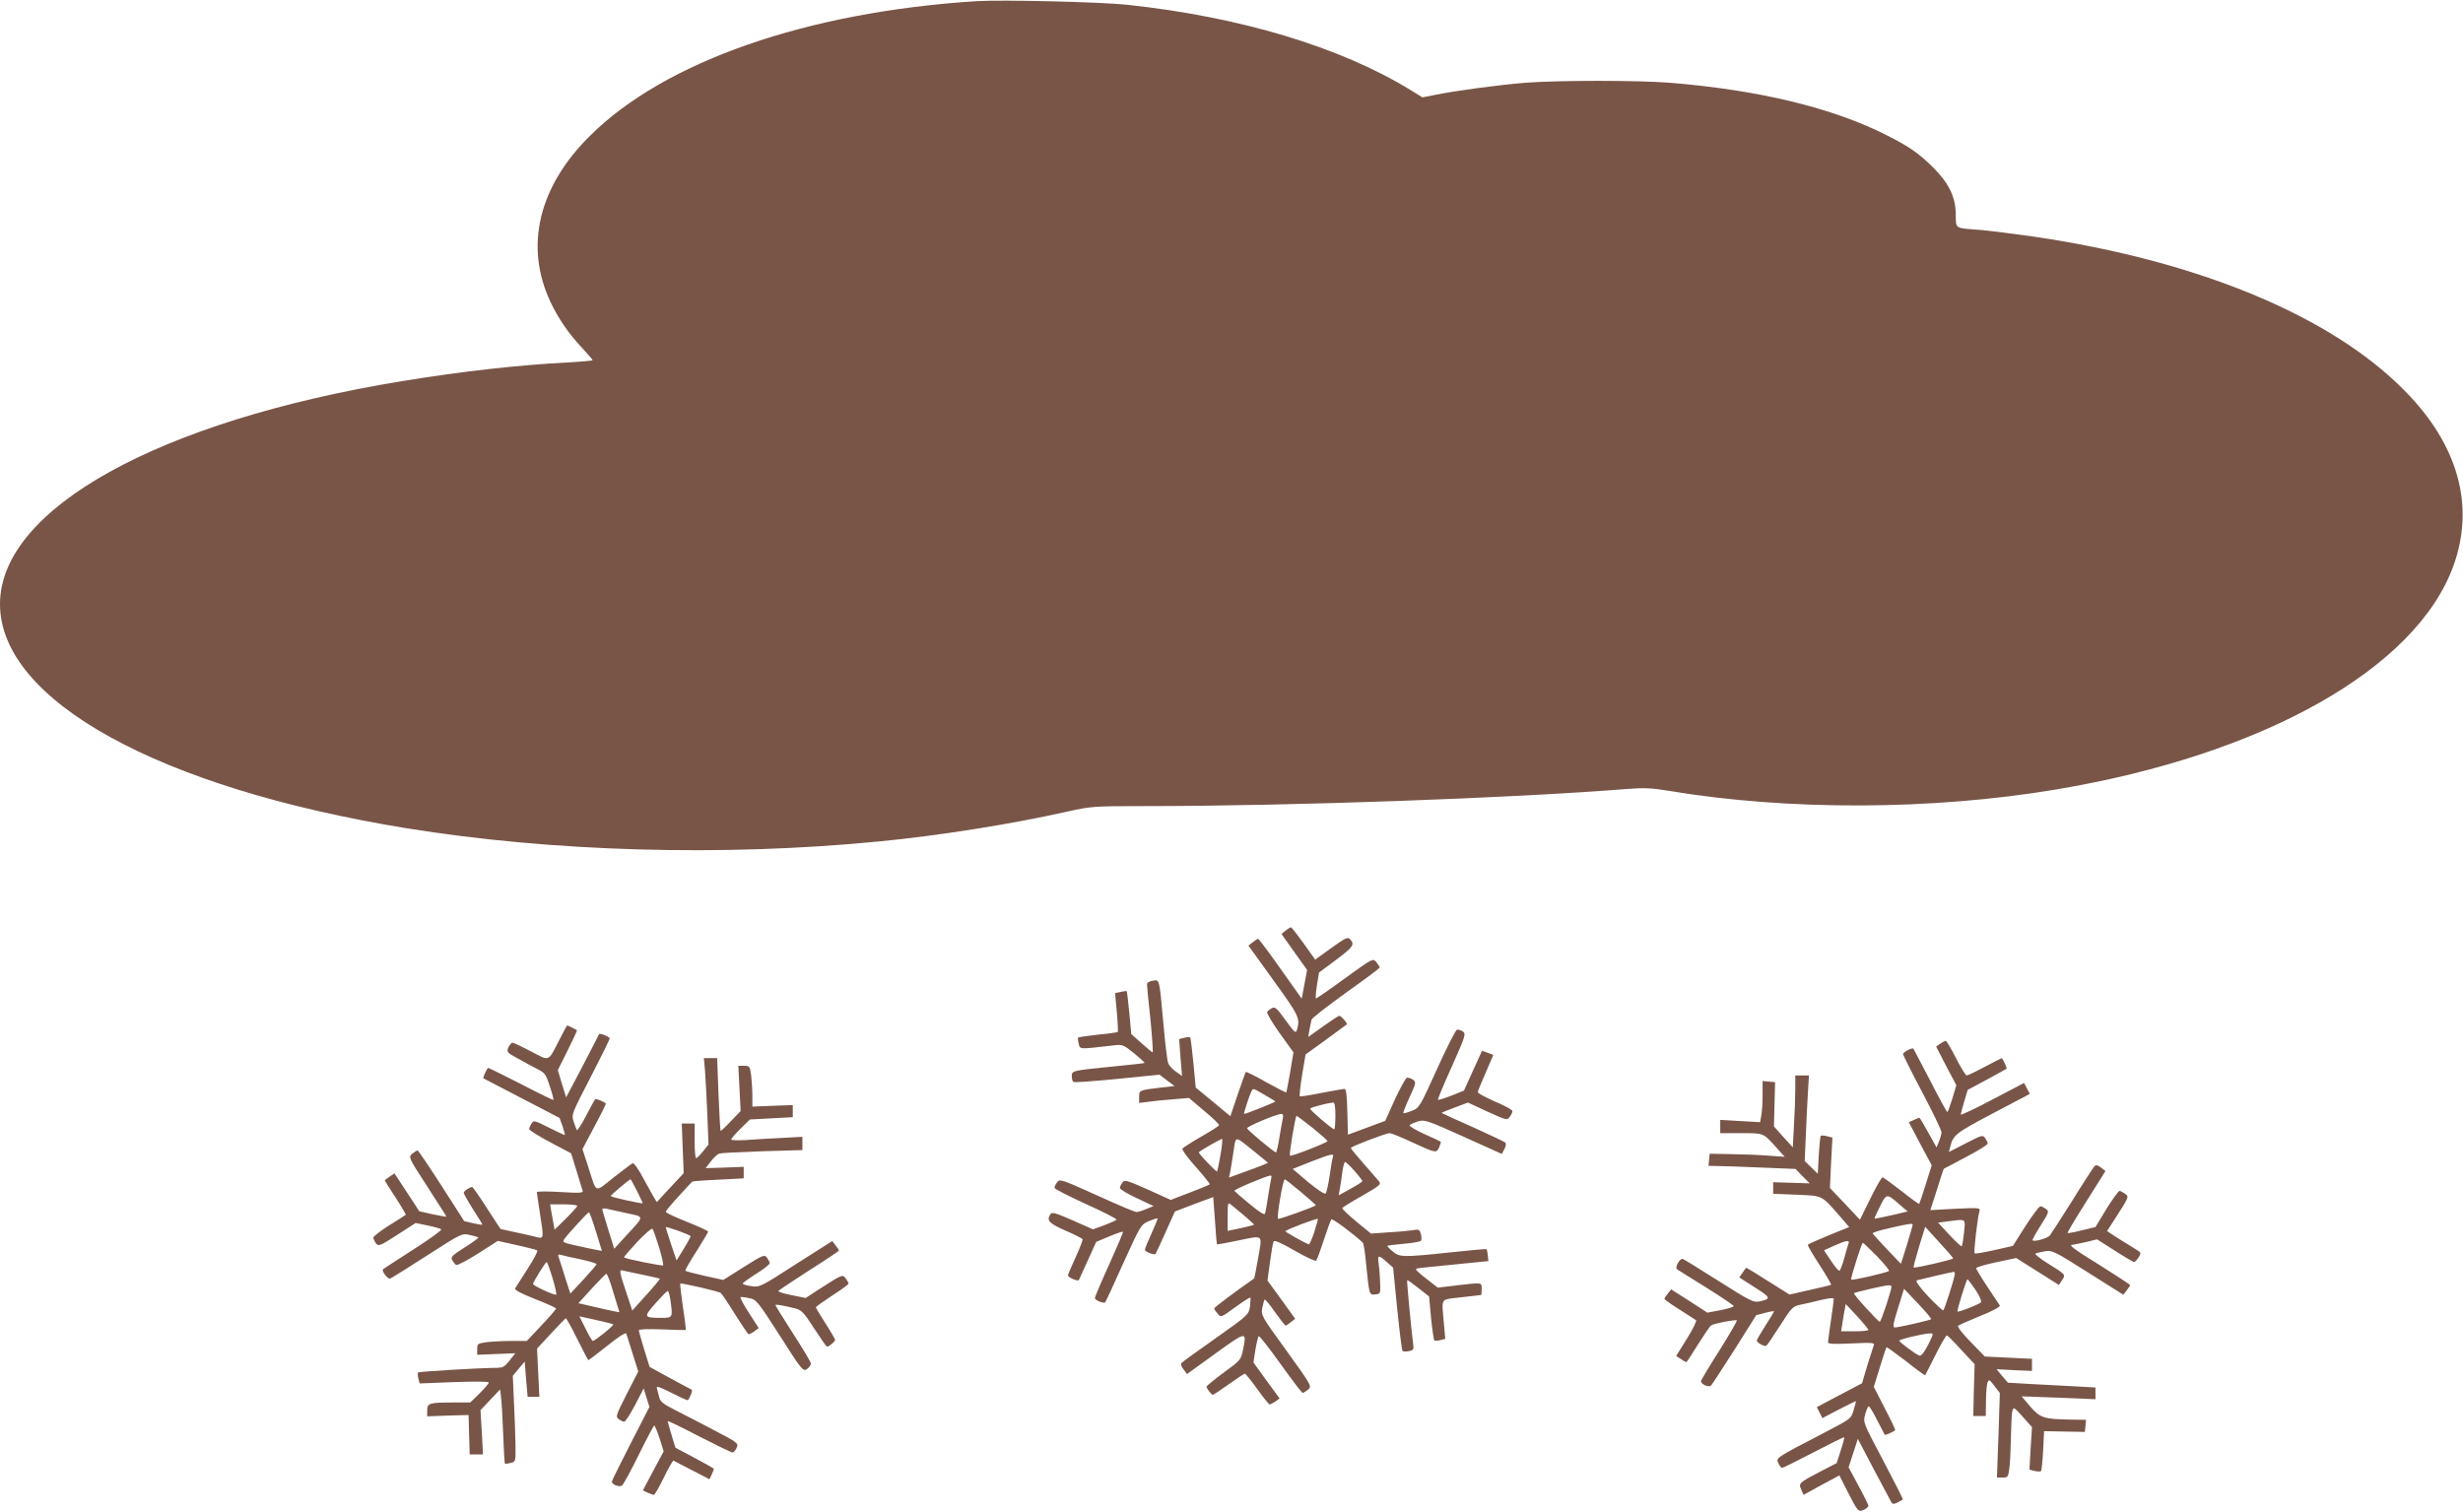 <?xml version="1.0" standalone="no"?>
<!DOCTYPE svg PUBLIC "-//W3C//DTD SVG 20010904//EN"
 "http://www.w3.org/TR/2001/REC-SVG-20010904/DTD/svg10.dtd">
<svg version="1.0" xmlns="http://www.w3.org/2000/svg"
 width="1280pt" height="786pt" viewBox="0 0 1280 786"
 preserveAspectRatio="xMidYMid meet">
<g transform="translate(0,786) scale(0.1,-0.1)"
fill="#795548" stroke="none">
<path d="M5075 7854 c-881 -56 -1620 -313 -2009 -700 -267 -264 -341 -573
-206 -862 40 -85 94 -165 163 -238 31 -34 57 -64 57 -66 0 -3 -59 -8 -132 -12
-261 -14 -546 -46 -858 -97 -1266 -207 -2090 -664 -2090 -1159 0 -501 826
-956 2112 -1165 760 -123 1646 -148 2453 -69 313 30 696 91 979 155 127 28
138 29 406 29 755 0 1906 41 2505 89 90 7 130 5 220 -10 617 -103 1363 -101
2008 7 1078 180 1872 627 2067 1162 113 312 26 628 -252 910 -383 390 -1072
676 -1928 802 -107 15 -233 31 -280 35 -134 10 -125 4 -126 82 -1 89 -36 161
-118 243 -73 72 -122 107 -239 166 -282 144 -670 237 -1131 274 -167 13 -575
13 -747 0 -139 -11 -369 -42 -475 -64 l-62 -12 -63 39 c-367 224 -884 379
-1469 442 -138 15 -652 27 -785 19z"/>
<path d="M6681 3023 l-21 -18 66 -93 67 -94 -14 -74 -14 -75 -110 155 c-60 86
-113 155 -116 156 -4 0 -17 -8 -29 -18 l-22 -17 131 -182 c131 -181 138 -196
122 -253 -7 -24 -10 -21 -60 47 -45 63 -55 71 -71 63 -10 -6 -22 -15 -25 -20
-3 -5 26 -55 65 -110 l72 -100 -17 -102 c-10 -57 -19 -105 -20 -106 -2 -2 -49
22 -105 53 -55 32 -103 55 -106 53 -2 -3 -21 -56 -42 -118 l-38 -112 -90 75
-90 74 -12 128 c-7 71 -14 130 -17 133 -2 2 -16 1 -30 -2 l-27 -7 7 -96 8 -96
-32 23 c-18 12 -36 32 -40 44 -5 11 -16 104 -25 206 -22 240 -19 228 -56 222
-20 -3 -30 -10 -29 -21 0 -9 8 -91 18 -183 9 -93 14 -168 11 -168 -3 0 -29 22
-58 48 l-53 47 -10 110 c-6 61 -12 111 -13 113 -2 1 -16 0 -32 -4 l-29 -6 9
-99 c5 -55 7 -101 5 -103 -2 -2 -48 -9 -103 -14 -54 -6 -100 -13 -103 -15 -2
-3 -1 -17 3 -32 7 -30 -2 -30 179 -9 49 6 53 4 109 -41 31 -26 56 -48 54 -50
-2 -2 -77 -10 -168 -19 -211 -21 -210 -21 -210 -51 0 -13 4 -26 9 -29 5 -3
108 4 228 16 l219 22 39 -30 39 -29 -70 -8 c-113 -13 -114 -14 -114 -48 l0
-32 48 6 c26 4 84 10 129 13 l82 7 80 -68 c45 -37 79 -70 76 -74 -2 -5 -45
-32 -94 -60 -50 -29 -93 -56 -96 -62 -4 -5 28 -48 70 -95 42 -47 74 -88 72
-90 -3 -3 -49 -22 -104 -43 l-99 -38 -119 54 c-111 49 -121 52 -132 36 -7 -9
-13 -22 -13 -28 0 -7 39 -30 88 -53 l87 -41 -37 -15 c-21 -9 -44 -16 -52 -16
-8 0 -101 39 -206 87 -184 83 -193 86 -206 68 -8 -10 -14 -24 -14 -29 0 -6 75
-44 165 -85 91 -41 162 -78 158 -81 -4 -4 -34 -17 -65 -29 l-58 -21 -106 47
c-87 38 -107 44 -115 32 -21 -33 -9 -47 77 -85 47 -20 87 -41 90 -45 2 -4 -14
-46 -36 -94 -22 -48 -40 -90 -40 -94 0 -11 54 -34 57 -24 2 4 23 51 47 103
l43 95 67 28 c38 16 70 27 72 24 2 -2 -30 -77 -71 -168 -41 -90 -75 -170 -75
-176 0 -12 47 -30 54 -22 2 2 45 94 94 204 90 197 91 200 133 218 23 9 43 16
45 14 2 -1 -13 -36 -31 -77 -19 -41 -35 -80 -35 -86 0 -11 48 -29 55 -22 2 2
25 52 52 112 l49 109 100 38 99 37 9 -121 c4 -67 9 -123 11 -125 1 -1 46 7
100 18 146 30 135 38 114 -86 -10 -59 -20 -107 -21 -109 -103 -72 -208 -151
-208 -156 0 -4 8 -16 18 -27 17 -21 17 -21 91 33 41 30 77 53 79 50 2 -2 1
-23 -2 -47 -7 -42 -10 -45 -177 -163 -94 -66 -174 -124 -179 -130 -5 -6 0 -20
11 -33 l18 -24 148 107 c161 116 163 117 143 20 -11 -53 -13 -56 -101 -120
-49 -36 -89 -69 -89 -73 1 -10 26 -42 33 -42 4 0 41 25 83 55 42 30 80 55 84
55 3 0 32 -36 64 -80 31 -44 60 -80 64 -80 4 0 17 7 30 15 l22 16 -68 93 -68
94 10 65 c6 36 14 68 17 72 4 3 55 -62 114 -145 59 -82 110 -150 115 -150 4 0
17 8 28 17 20 18 19 20 -112 202 -130 179 -133 184 -126 222 4 22 10 42 12 44
3 3 27 -26 54 -65 27 -38 52 -70 55 -70 4 0 16 8 28 18 l22 17 -72 100 -72 99
13 96 c7 52 15 100 19 107 4 8 39 -7 110 -48 57 -33 107 -56 111 -52 4 4 22
53 40 108 18 55 35 103 39 107 5 6 117 -77 163 -121 5 -4 13 -56 18 -116 16
-157 16 -157 48 -153 27 3 27 4 24 68 -1 36 -5 80 -8 98 -6 39 2 40 43 2 l33
-29 21 -213 c12 -117 24 -216 28 -220 3 -3 18 -4 33 -1 23 4 26 9 22 37 -9 68
-34 329 -31 332 1 2 28 -17 58 -41 l56 -44 10 -111 c6 -61 14 -114 17 -117 3
-3 17 -2 31 1 l26 7 -7 77 c-12 142 -23 125 91 139 55 6 101 12 103 12 1 1 2
15 2 31 0 35 6 34 -129 19 l-99 -12 -63 49 c-55 44 -59 49 -38 52 13 2 101 11
194 20 l170 17 -3 30 c-2 17 -5 31 -6 32 -1 2 -88 -6 -192 -17 -243 -26 -262
-25 -296 5 -16 13 -28 26 -28 29 0 2 38 7 85 11 47 4 88 11 90 16 3 4 3 20 -1
35 -6 22 -11 25 -34 21 -15 -3 -71 -9 -126 -12 l-99 -7 -77 63 c-42 35 -75 66
-72 70 2 4 49 33 104 64 89 51 99 59 87 74 -7 9 -43 50 -80 92 -37 42 -67 79
-67 82 0 7 182 77 202 77 8 0 58 -20 109 -44 133 -61 133 -61 148 -30 6 15 10
28 9 29 -2 2 -40 20 -85 40 -46 21 -80 41 -77 46 2 5 22 13 42 20 36 10 46 7
237 -79 l200 -90 13 25 c8 14 10 29 5 34 -4 4 -80 40 -168 80 -88 39 -161 72
-163 74 -1 1 29 14 67 28 l70 26 101 -47 c99 -45 103 -46 116 -27 8 10 14 24
14 30 0 6 -40 28 -90 49 -49 22 -90 43 -90 49 0 5 18 50 40 99 22 50 40 92 40
93 0 2 -13 8 -29 13 l-29 10 -47 -103 -47 -104 -65 -26 c-36 -14 -67 -24 -70
-21 -2 2 30 80 72 172 70 157 74 170 58 182 -10 7 -24 11 -31 10 -7 -2 -54
-94 -104 -205 -90 -198 -91 -201 -131 -217 -22 -9 -42 -14 -44 -12 -2 2 12 39
32 82 34 74 35 79 18 92 -10 7 -23 11 -31 10 -7 -2 -35 -53 -63 -113 l-50
-111 -97 -36 -97 -36 -3 119 c-2 85 -6 119 -15 119 -7 0 -60 -10 -120 -21 -59
-12 -110 -20 -112 -17 -3 3 3 53 12 111 l18 106 105 76 c57 42 106 78 109 80
5 6 -29 45 -39 45 -4 0 -42 -25 -84 -55 l-77 -55 6 37 c4 21 9 45 11 53 2 8
83 71 179 140 96 68 175 127 175 131 0 4 -8 16 -17 28 -18 21 -19 20 -163 -84
-79 -58 -147 -105 -151 -105 -3 0 -1 30 5 68 l11 67 90 67 c89 67 97 79 70
107 -11 12 -26 4 -97 -47 l-83 -60 -60 84 c-33 46 -63 84 -66 84 -4 0 -16 -8
-28 -17z m-109 -854 c29 -17 54 -32 56 -34 3 -3 -152 -65 -162 -65 -5 0 29
103 39 120 8 14 7 14 67 -21z m368 -109 c0 -38 -3 -70 -6 -70 -10 0 -125 98
-125 107 0 6 77 27 119 32 8 1 12 -19 12 -69z m-273 -12 c-3 -13 -11 -58 -18
-100 -6 -43 -15 -78 -18 -78 -9 0 -146 114 -150 125 -3 9 151 74 178 75 9 0
11 -8 8 -22z m154 -50 c43 -35 78 -66 78 -69 1 -8 -190 -82 -195 -76 -6 5 28
207 34 207 2 0 40 -28 83 -62z m-298 -127 l67 -55 -30 -13 c-17 -7 -63 -24
-102 -38 l-71 -26 6 28 c3 16 11 63 17 105 14 88 2 88 113 -1z m-180 -13 c-8
-46 -16 -85 -18 -87 -4 -4 -94 90 -95 99 0 5 111 69 121 70 3 0 0 -37 -8 -82z
m584 -12 c-3 -8 -11 -52 -17 -98 -7 -45 -16 -87 -21 -92 -4 -5 -44 21 -90 59
l-81 69 93 37 c105 41 124 46 116 25z m112 -72 c23 -26 41 -50 41 -53 0 -4
-28 -22 -61 -40 l-62 -34 6 34 c4 19 9 58 13 87 4 28 10 52 14 52 5 0 27 -21
49 -46z m-433 -41 c-2 -10 -10 -52 -16 -93 -6 -41 -13 -81 -16 -88 -2 -9 -30
8 -79 49 -42 34 -78 66 -80 69 -4 7 167 78 188 80 5 0 6 -8 3 -17z m155 -69
c44 -37 79 -68 77 -69 -10 -9 -192 -75 -196 -70 -8 8 25 205 35 205 3 0 41
-30 84 -66z m-293 -124 c28 -24 51 -45 49 -46 -2 -2 -33 -10 -70 -18 l-67 -14
0 76 c0 70 1 74 18 60 9 -8 41 -34 70 -58z m362 -85 c-12 -36 -25 -65 -29 -63
-27 11 -121 64 -121 68 0 7 163 69 169 64 1 -1 -7 -32 -19 -69z"/>
<path d="M2908 2457 c-61 -119 -50 -114 -148 -62 -47 24 -90 45 -96 45 -6 0
-16 -11 -22 -24 -10 -24 -8 -27 51 -59 34 -19 80 -44 102 -55 36 -18 43 -27
62 -88 13 -37 21 -69 19 -71 -2 -2 -78 35 -170 83 -92 47 -169 85 -170 83 -9
-10 -27 -51 -24 -54 2 -1 92 -48 200 -104 l196 -102 16 -44 c8 -25 13 -45 10
-45 -2 0 -39 18 -82 39 -75 38 -79 39 -90 20 -7 -10 -12 -23 -12 -28 0 -6 49
-36 109 -68 l109 -58 28 -90 c15 -49 29 -96 32 -104 4 -12 -14 -13 -116 -7
-67 4 -122 4 -122 -1 0 -4 7 -51 15 -103 22 -140 22 -140 -17 -130 -18 5 -68
16 -110 25 l-77 17 -71 109 c-38 60 -73 109 -76 109 -13 0 -44 -21 -44 -30 0
-5 22 -44 49 -87 28 -43 49 -78 48 -79 -1 -1 -23 2 -49 8 l-46 11 -117 183
c-65 101 -121 184 -125 184 -4 0 -17 -8 -28 -17 -20 -18 -19 -20 79 -171 54
-84 99 -154 99 -156 0 -1 -32 4 -70 12 l-71 16 -64 98 -65 99 -25 -17 c-14 -9
-25 -18 -25 -20 0 -2 25 -42 56 -89 31 -48 54 -88 53 -89 -2 -2 -41 -27 -86
-55 -46 -29 -83 -58 -83 -64 0 -7 7 -20 14 -30 13 -16 20 -14 110 44 l96 62
63 -13 c34 -7 66 -16 70 -20 5 -4 -61 -51 -145 -105 -84 -54 -155 -100 -157
-102 -10 -8 24 -53 36 -49 8 3 95 57 194 121 177 114 180 115 220 106 22 -5
42 -11 45 -13 2 -3 -30 -26 -71 -52 -65 -41 -74 -50 -65 -66 6 -10 15 -22 20
-25 6 -4 57 23 114 59 l103 66 99 -22 c55 -12 102 -24 106 -28 4 -3 -18 -46
-50 -95 -32 -50 -61 -95 -65 -102 -5 -7 29 -26 103 -55 60 -23 110 -46 110
-50 0 -3 -34 -43 -76 -87 l-76 -81 -77 0 c-42 0 -100 -3 -128 -6 -51 -7 -53
-8 -53 -37 l0 -29 99 4 99 4 -30 -38 c-27 -34 -34 -38 -76 -38 -89 -1 -394
-19 -399 -24 -3 -3 -2 -17 1 -31 l7 -26 179 7 c110 4 180 3 180 -2 0 -6 -22
-31 -48 -57 l-48 -47 -96 0 c-117 0 -128 -4 -128 -42 l0 -30 108 4 107 3 3
-103 3 -102 34 0 35 0 -6 115 -7 115 51 54 51 54 5 -42 c3 -22 8 -108 11 -191
3 -82 7 -151 9 -153 2 -1 15 0 30 4 26 6 26 7 25 93 -1 47 -4 148 -8 223 l-6
137 31 37 31 37 7 -92 8 -91 30 0 31 0 -6 125 -6 125 72 78 c39 42 74 78 77
80 3 1 30 -47 60 -108 30 -60 56 -110 58 -110 2 0 46 34 98 75 60 48 96 71 99
63 2 -7 17 -54 33 -105 l29 -92 -60 -117 c-56 -111 -59 -118 -41 -131 10 -7
23 -13 28 -13 6 0 31 39 56 86 l45 87 15 -48 15 -48 -98 -191 c-54 -105 -98
-194 -97 -198 0 -15 41 -30 53 -19 7 5 46 77 87 160 41 83 77 151 80 151 3 0
16 -30 28 -67 l21 -67 -54 -101 -54 -102 25 -12 c14 -6 28 -11 32 -11 5 0 28
41 52 90 24 50 47 89 50 88 3 -2 46 -24 96 -50 l91 -47 12 25 c6 14 11 27 11
29 0 2 -45 28 -100 57 l-100 53 -20 66 c-11 36 -20 69 -20 72 0 3 74 -32 163
-79 90 -46 168 -84 174 -84 5 0 15 11 21 24 11 24 8 27 -121 94 -73 38 -164
86 -203 105 -57 29 -73 42 -78 64 -4 15 -9 36 -12 46 -5 15 10 10 76 -23 45
-23 83 -40 85 -38 13 16 26 53 19 55 -5 2 -56 29 -114 61 l-104 57 -28 90
c-15 50 -28 95 -28 100 0 6 44 8 121 5 66 -3 122 -4 123 -3 1 2 -5 56 -15 120
-9 65 -16 119 -14 121 4 5 200 -40 211 -49 6 -5 39 -54 73 -109 35 -55 66
-102 70 -104 4 -3 17 4 30 13 l24 18 -51 79 c-28 43 -48 80 -43 82 4 1 25 -1
46 -6 36 -7 43 -16 158 -195 115 -181 121 -187 141 -173 12 8 20 21 20 29 -1
8 -42 78 -93 156 -50 78 -91 144 -91 147 0 6 37 -1 103 -17 33 -9 45 -21 98
-104 34 -52 64 -95 67 -95 11 1 42 27 42 35 0 4 -22 43 -50 86 -27 43 -50 80
-50 84 0 3 38 30 85 61 47 30 85 58 85 62 0 4 -7 16 -15 27 -17 22 -16 22
-144 -60 l-64 -42 -73 15 c-41 8 -72 18 -69 22 2 3 74 51 159 106 86 54 156
101 156 104 0 3 -8 15 -18 27 l-17 22 -189 -120 c-184 -119 -189 -121 -232
-114 -24 3 -44 9 -44 13 0 4 32 27 70 51 39 24 70 49 70 55 0 6 -7 19 -14 29
-13 17 -21 14 -121 -49 l-106 -67 -96 21 c-53 12 -99 24 -101 27 -3 2 23 48
57 100 33 53 61 99 61 103 0 4 -49 27 -110 51 -60 24 -110 47 -110 52 0 5 30
41 67 81 37 40 68 75 70 76 1 2 61 7 135 10 l133 7 0 30 0 30 -99 -4 -99 -3
27 35 c15 20 35 38 44 41 10 3 110 8 225 12 l207 6 0 35 0 34 -112 -6 c-62 -3
-146 -8 -185 -11 -40 -2 -73 -1 -73 3 0 5 22 30 48 56 l49 48 111 6 112 6 0
31 0 32 -105 -4 -105 -4 0 53 c0 30 -3 78 -6 107 -7 50 -8 52 -37 52 l-30 0 6
-117 6 -118 -51 -53 c-27 -29 -52 -52 -53 -50 -2 2 -7 87 -11 191 l-7 187 -34
0 -35 0 6 -67 c3 -38 8 -139 12 -225 l6 -157 -28 -35 c-16 -20 -32 -36 -36
-36 -5 0 -8 41 -8 90 l0 90 -33 0 -34 0 5 -129 5 -129 -69 -74 c-37 -40 -69
-74 -70 -76 -1 -2 -28 44 -59 102 -36 69 -61 104 -68 99 -7 -3 -51 -37 -100
-75 -100 -79 -84 -86 -132 63 l-28 86 62 117 c35 65 61 119 60 120 -14 12 -52
27 -56 22 -3 -2 -24 -42 -48 -87 -23 -45 -45 -77 -47 -73 -3 5 -11 25 -17 45
-12 36 -9 42 90 233 56 109 100 198 98 200 -16 14 -54 27 -56 20 -2 -5 -41
-81 -87 -169 l-84 -159 -22 71 -21 71 51 102 c28 56 50 103 48 105 -5 4 -47
25 -50 25 -2 0 -20 -33 -40 -73z m402 -787 c16 -33 30 -61 30 -64 0 -5 -160
30 -166 37 -3 3 95 86 103 87 2 0 16 -27 33 -60z m-310 -78 c0 -4 -27 -34 -59
-66 l-59 -58 -5 28 c-3 16 -8 46 -12 67 l-6 37 71 0 c38 0 70 -4 70 -8z m257
-38 c94 -20 95 -11 -4 -118 l-61 -67 -31 100 c-17 54 -31 102 -31 106 0 4 10
5 23 2 12 -3 59 -13 104 -23z m-160 -95 l31 -101 -32 6 c-17 3 -64 13 -103 22
-69 15 -72 17 -59 35 18 26 120 136 126 138 4 0 20 -44 37 -100z m492 -24 c1
-2 -14 -31 -35 -65 l-38 -62 -28 83 c-15 46 -28 86 -28 90 0 6 118 -36 129
-46z m-164 -58 c15 -49 24 -91 21 -94 -4 -5 -196 34 -203 41 -2 2 29 38 68 80
40 42 75 73 80 69 4 -4 19 -48 34 -96z m-407 -63 c45 -10 82 -21 82 -25 0 -4
-31 -40 -68 -80 l-68 -73 -28 87 c-15 48 -29 94 -33 103 -5 12 -1 15 13 11 10
-3 56 -14 102 -23z m-146 -99 c14 -47 22 -85 18 -85 -18 0 -121 48 -120 56 3
14 64 113 71 114 3 0 17 -38 31 -85z m468 19 c47 -10 87 -19 89 -20 2 -2 -29
-40 -70 -85 l-73 -81 -26 78 c-42 124 -44 137 -23 130 10 -2 56 -13 103 -22z
m-165 -51 c10 -32 24 -77 31 -101 l13 -43 -32 6 c-18 4 -66 14 -107 24 l-74
17 69 76 c39 42 73 77 76 77 3 1 14 -25 24 -56z m309 -79 c13 -94 13 -94 -48
-94 -91 0 -93 4 -29 76 31 35 60 64 63 64 4 0 10 -21 14 -46z m-297 -128 c5
-5 -95 -86 -106 -86 -4 0 -21 29 -38 64 l-32 64 86 -19 c47 -10 88 -21 90 -23z"/>
<path d="M10083 2435 l-21 -15 52 -101 53 -100 -21 -70 c-12 -38 -23 -69 -26
-69 -3 0 -43 73 -89 163 -46 89 -86 164 -87 166 -6 7 -54 -18 -54 -28 0 -5 45
-95 100 -199 55 -104 100 -198 100 -208 -1 -11 -7 -32 -14 -49 l-12 -29 -43
77 c-23 42 -44 77 -46 77 -2 0 -16 -5 -30 -12 l-25 -11 59 -112 60 -112 -31
-99 c-17 -54 -33 -101 -34 -102 -1 -2 -43 28 -92 67 -50 39 -94 71 -99 71 -5
0 -33 -49 -63 -110 l-54 -110 -78 83 -78 82 6 131 7 131 -28 7 c-15 4 -30 5
-33 2 -2 -3 -7 -49 -10 -101 l-5 -96 -34 33 -34 33 6 140 c3 77 8 177 11 223
l5 82 -35 0 -36 0 0 -72 c0 -40 -3 -125 -7 -188 l-6 -114 -49 54 -49 55 3 115
3 115 -33 3 -32 3 0 -74 c0 -41 -3 -89 -7 -107 l-6 -33 -104 6 -103 6 0 -35 0
-34 108 0 c119 0 115 2 183 -74 l44 -49 -85 6 c-47 4 -134 7 -195 8 l-110 2
-3 -32 -3 -31 53 -1 c29 0 131 -4 226 -8 l173 -7 37 -38 37 -37 -95 3 -95 3 0
-30 0 -30 122 -5 c137 -6 128 -1 224 -111 l49 -57 -106 -43 c-58 -24 -107 -46
-109 -49 -2 -3 25 -50 61 -105 35 -54 62 -101 60 -103 -2 -2 -52 -14 -110 -27
l-106 -24 -110 69 c-61 39 -112 70 -114 70 -2 0 -11 -11 -20 -25 l-17 -25 81
-52 c84 -53 86 -59 23 -73 -30 -6 -50 4 -209 105 -96 61 -181 113 -188 116
-16 6 -44 -45 -30 -54 6 -4 74 -47 152 -95 78 -49 142 -92 142 -96 0 -4 -31
-14 -68 -21 l-69 -13 -94 61 -94 60 -17 -21 c-10 -12 -18 -25 -18 -28 0 -4 35
-29 77 -55 42 -27 81 -52 87 -56 5 -3 -15 -45 -47 -96 l-56 -90 24 -16 c13 -9
26 -16 29 -16 2 0 30 42 61 93 32 50 62 95 68 98 14 10 128 31 133 26 3 -3
-38 -73 -90 -156 -53 -83 -96 -155 -96 -160 0 -17 41 -34 52 -23 6 6 61 91
123 188 l112 178 46 12 c26 7 47 10 47 8 0 -2 -20 -35 -45 -74 -25 -39 -45
-74 -45 -78 0 -11 40 -33 49 -27 5 3 37 50 72 105 61 95 65 100 109 109 25 5
73 16 108 25 45 10 62 11 62 3 0 -7 -7 -57 -15 -112 -8 -55 -15 -105 -15 -112
0 -9 30 -10 122 -6 105 5 121 4 116 -9 -3 -8 -18 -56 -34 -106 l-27 -92 -118
-62 -117 -62 14 -28 15 -29 86 45 c48 25 88 44 88 43 1 -1 -4 -22 -12 -47 -13
-45 -14 -45 -156 -119 -250 -130 -248 -128 -235 -156 6 -14 15 -25 19 -25 5 0
79 37 164 81 86 45 157 80 159 78 2 -2 -6 -33 -18 -69 l-21 -65 -87 -45 c-109
-57 -112 -60 -97 -93 l12 -27 93 51 93 50 37 -73 c58 -114 61 -119 90 -106 13
6 24 16 24 21 0 5 -23 52 -52 105 l-51 95 24 74 24 74 84 -160 c46 -87 87
-164 91 -171 6 -9 13 -9 31 0 13 7 26 14 28 16 2 1 -44 92 -102 202 -105 198
-105 199 -94 240 6 23 15 42 19 42 4 0 24 -33 44 -73 20 -39 38 -73 39 -75 3
-3 44 15 54 24 2 2 -22 53 -54 114 l-57 111 31 101 c17 56 33 103 35 105 2 2
47 -31 101 -72 53 -42 98 -75 100 -73 1 2 26 49 54 106 28 56 55 102 59 101 4
-1 38 -35 75 -76 l69 -74 -4 -134 -3 -135 33 0 32 0 1 78 c0 42 4 86 8 96 7
17 10 16 36 -18 l28 -37 -7 -219 -8 -220 30 0 c28 0 29 2 36 61 3 34 6 107 7
163 1 56 4 111 7 123 7 21 10 18 54 -31 l48 -54 -7 -111 -6 -110 27 -7 c15 -3
30 -4 33 0 3 3 8 51 11 106 l5 101 106 -2 106 -2 3 32 3 31 -73 1 c-145 2
-165 8 -217 68 l-45 53 192 -7 192 -8 0 31 0 30 -107 6 c-60 3 -162 9 -228 12
l-120 7 -30 35 -29 35 92 -5 92 -4 0 31 0 32 -122 6 -123 6 -74 76 c-42 43
-70 79 -65 84 5 4 57 27 116 51 65 26 104 48 101 54 -4 6 -33 50 -65 98 -32
48 -58 91 -58 96 0 5 47 19 104 31 l104 22 111 -70 111 -70 16 25 c20 29 21
28 -74 87 -40 25 -69 48 -64 51 5 3 27 8 49 12 38 6 49 1 224 -110 l184 -116
17 23 c10 12 18 24 18 27 0 3 -68 47 -150 99 -150 93 -173 111 -148 111 7 1
38 7 69 14 l57 14 93 -59 c51 -33 96 -59 100 -59 4 0 14 11 23 24 15 24 15 25
-22 47 -20 13 -61 38 -90 56 l-52 34 37 57 c79 123 78 121 57 137 -11 8 -23
14 -29 15 -5 0 -36 -42 -68 -94 l-57 -94 -71 -17 c-38 -10 -72 -16 -74 -14 -2
3 42 76 97 163 l100 159 -23 18 c-19 14 -27 15 -35 6 -6 -7 -58 -86 -114 -177
-57 -91 -110 -172 -117 -182 -14 -15 -80 -34 -90 -25 -2 3 17 37 42 77 43 68
45 73 28 86 -10 7 -23 14 -29 14 -7 0 -41 -46 -78 -103 l-65 -103 -97 -22
c-54 -12 -100 -20 -102 -17 -6 5 15 186 25 219 5 18 0 19 -125 13 l-130 -7 34
106 c18 58 34 107 36 109 2 1 54 28 115 61 62 32 113 64 113 70 0 5 -6 18 -13
28 -13 18 -18 16 -101 -27 l-88 -45 7 26 c15 63 29 73 222 175 l192 101 -15
28 -15 29 -164 -86 c-91 -48 -165 -83 -165 -78 0 4 8 35 18 68 l18 60 99 53
c55 30 101 55 103 57 3 3 -15 43 -24 54 -1 2 -41 -18 -87 -43 -47 -25 -90 -46
-96 -46 -6 0 -31 41 -56 90 -25 50 -49 90 -53 90 -4 0 -17 -7 -29 -15z m-209
-838 l40 -34 -85 -20 c-46 -10 -85 -18 -87 -17 -2 1 11 30 28 63 34 69 35 69
104 8z m333 -143 c-4 -37 -9 -69 -12 -72 -2 -3 -31 24 -64 59 l-59 64 47 6
c102 13 95 18 88 -57z m-267 40 c0 -4 -14 -51 -30 -105 l-31 -98 -72 75 c-40
42 -73 79 -75 83 -1 4 39 17 90 28 106 24 118 25 118 17z m210 -175 c0 -6
-200 -53 -205 -47 -2 2 11 50 28 107 l32 104 72 -79 c40 -43 73 -81 73 -85z
m-543 78 c-3 -7 -13 -41 -22 -75 -10 -35 -21 -65 -25 -67 -4 -3 -24 20 -44 51
l-37 55 53 24 c60 27 82 31 75 12z m148 -67 c37 -39 65 -73 62 -76 -9 -9 -197
-52 -197 -45 -1 14 55 191 61 191 3 0 36 -32 74 -70z m404 -92 c-1 -20 -53
-184 -60 -189 -3 -2 -39 31 -79 73 -47 51 -67 80 -58 83 13 4 175 42 191 44 4
1 7 -5 6 -11z m108 -83 c22 -34 33 -59 27 -65 -12 -11 -115 -52 -121 -47 -4 5
46 167 52 167 3 0 21 -25 42 -55z m-437 18 c0 -19 -54 -183 -61 -183 -9 0
-139 143 -134 148 5 5 155 40 178 41 9 1 17 -2 17 -6z m206 -170 c-6 -6 -166
-42 -187 -43 -14 0 -12 14 15 101 l31 100 73 -77 c40 -42 71 -79 68 -81z
m-326 -55 c0 -5 -32 -8 -71 -8 l-71 0 7 43 c3 23 9 55 12 71 l5 28 59 -63 c32
-35 58 -67 59 -71z m310 -79 c-22 -42 -36 -59 -46 -55 -19 7 -103 70 -104 77
0 7 123 37 158 38 22 1 22 1 -8 -60z"/>
</g>
</svg>
